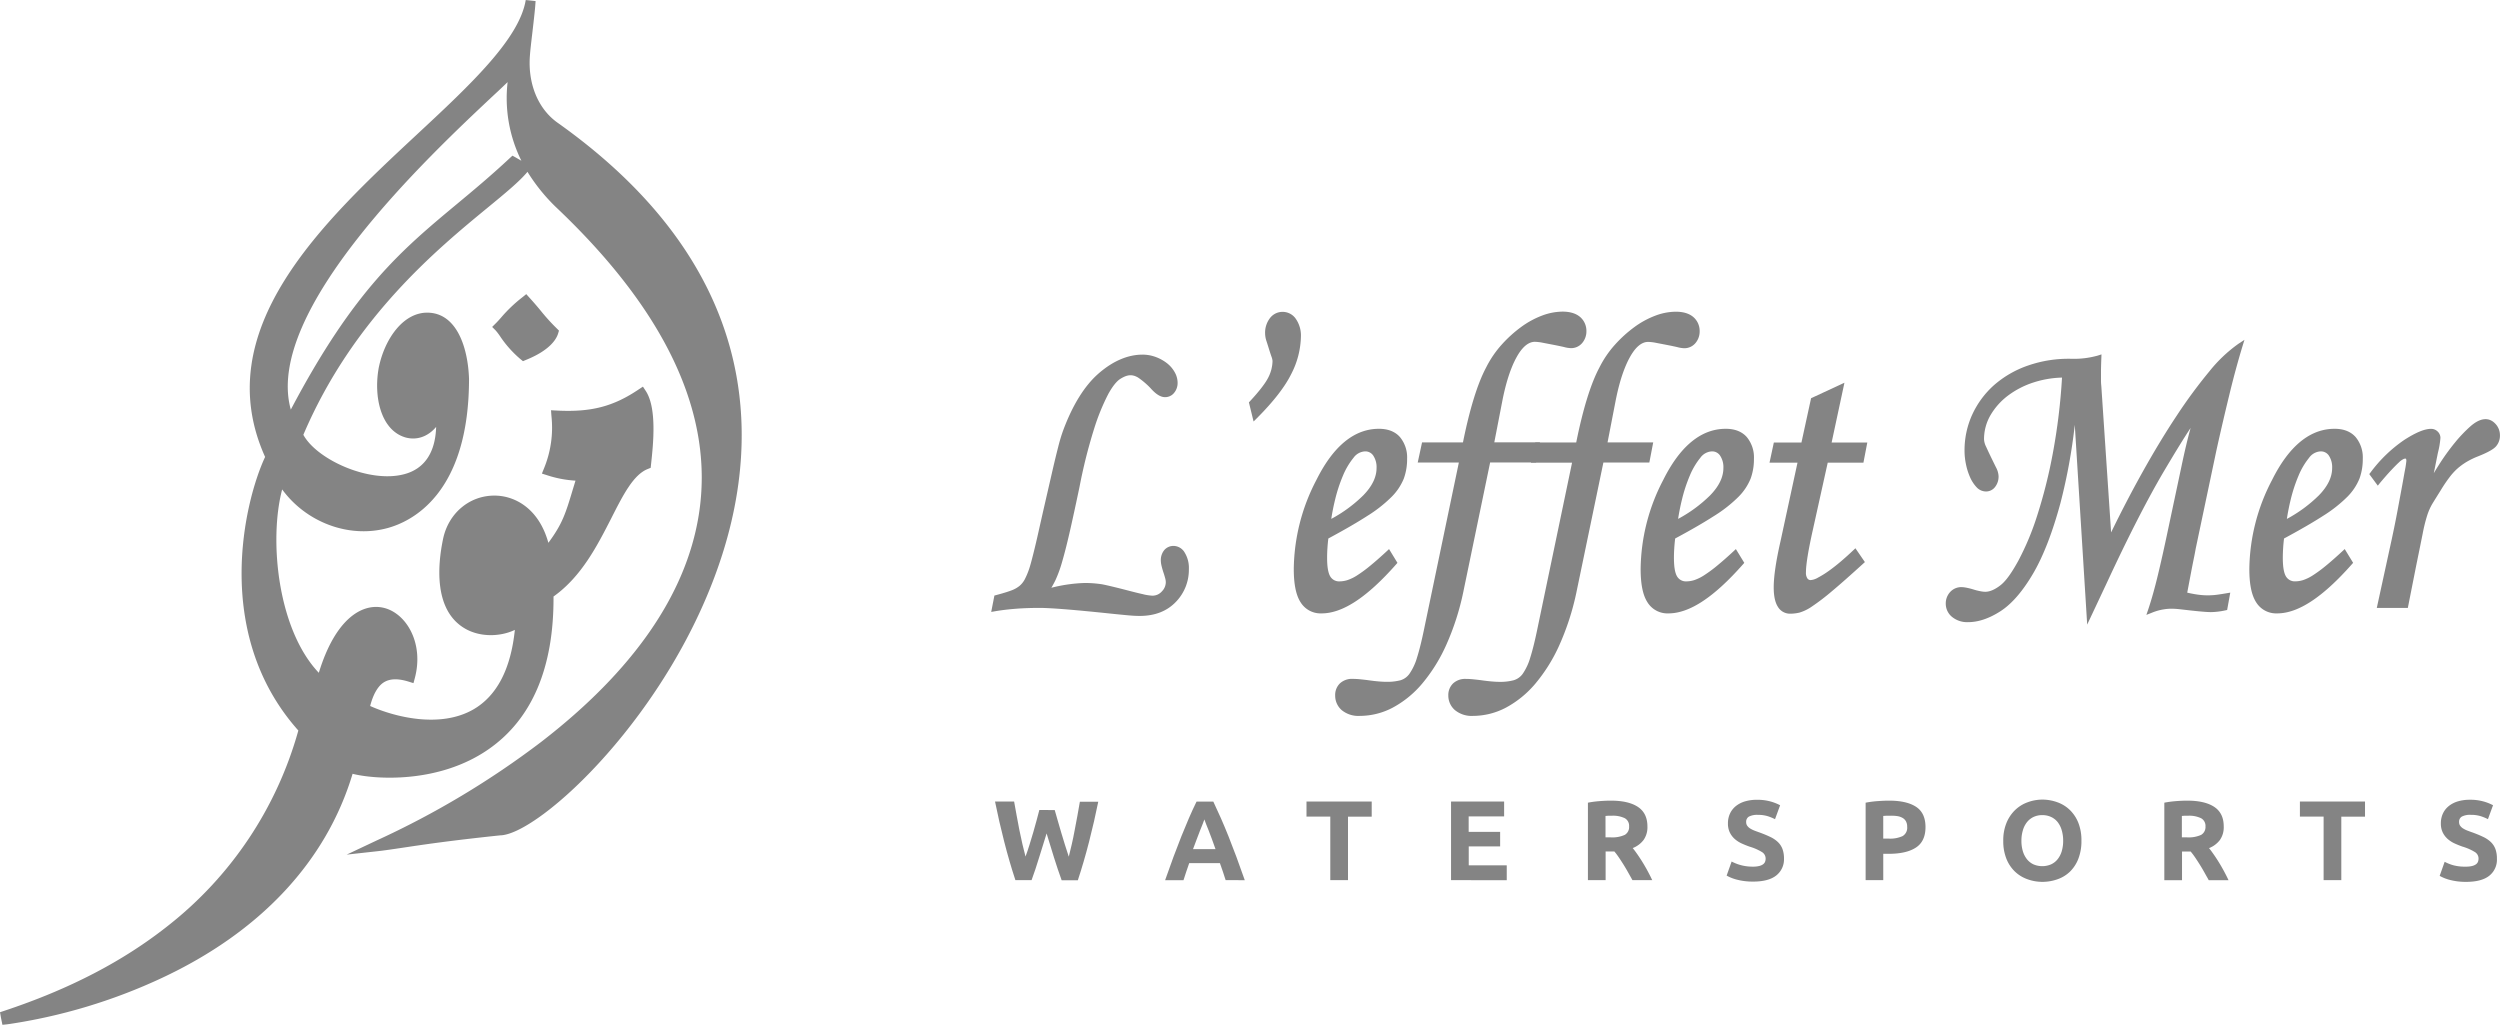 <svg xmlns="http://www.w3.org/2000/svg" viewBox="0 0 916.58 375.76"><defs><style>.cls-1{opacity:0.7;}.cls-2{fill:#505050;}</style></defs><title>img-activites-logo_footer</title><g id="Calque_1" data-name="Calque 1" class="cls-1"><path class="cls-2" d="M365.43,219.11q3.5-.93,5.58-1.7a11.48,11.48,0,0,0,3.37-1.85,9,9,0,0,0,2.14-2.63,28.28,28.28,0,0,0,1.75-4.18q.52-1.54,1.49-5.41t2.08-8.82q1.1-4.95,2.4-10.59l2.47-10.75q1.17-5.11,2.21-9.13a58.38,58.38,0,0,1,1.82-6q5.19-13.92,12.78-20.5t15.38-6.57a12.91,12.91,0,0,1,4.67.85,14.18,14.18,0,0,1,3.83,2.17,9.9,9.9,0,0,1,2.53,3,6.94,6.94,0,0,1,.91,3.25,4.65,4.65,0,0,1-1,3.09,3.25,3.25,0,0,1-2.6,1.24q-1.95,0-4.54-2.94a29.2,29.2,0,0,0-4.8-4.1,6.35,6.35,0,0,0-3.24-1,8.21,8.21,0,0,0-4.28,1.47q-2.34,1.47-4.8,6a79.41,79.41,0,0,0-5.19,12.68,192,192,0,0,0-5.45,21.66q-2.08,9.9-3.57,16.4t-2.72,10.75a44.83,44.83,0,0,1-2.47,6.81,31.72,31.72,0,0,1-2.79,4.72,61.85,61.85,0,0,1,14.4-2.32,40.71,40.71,0,0,1,6.23.46q.91.16,3.5.77t5.58,1.39q3,.78,5.64,1.39a19.4,19.4,0,0,0,3.83.62,5.5,5.5,0,0,0,4.15-1.78,5.79,5.79,0,0,0,1.69-4.1,6.88,6.88,0,0,0-.26-1.62q-.26-1-.65-2.17t-.65-2.24a7.67,7.67,0,0,1-.26-1.7,4.82,4.82,0,0,1,1-3.33,3.48,3.48,0,0,1,2.72-1.16,3.86,3.86,0,0,1,3.18,2,9.83,9.83,0,0,1,1.36,5.57A15.88,15.88,0,0,1,430.3,220q-4.54,4.79-12.46,4.8-1.82,0-4.35-.23t-5.51-.54q-10.25-1.08-16.93-1.63t-9.93-.54q-4.67,0-8.76.31t-7.72.93Z"/><path class="cls-2" d="M417.85,225.82c-1.24,0-2.69-.08-4.44-.24s-3.53-.34-5.52-.54c-6.75-.71-12.44-1.26-16.91-1.62s-7.71-.54-9.85-.54c-3.09,0-6,.1-8.68.31s-5.26.51-7.63.92l-1.41.24,1.17-6,.6-.16c2.31-.61,4.15-1.17,5.49-1.67a10.56,10.56,0,0,0,3.09-1.69,8.1,8.1,0,0,0,1.91-2.35,27.41,27.41,0,0,0,1.68-4c.34-1,.83-2.8,1.47-5.33s1.34-5.5,2.07-8.79,1.54-6.83,2.4-10.6l2.47-10.75c.78-3.42,1.53-6.5,2.21-9.15a59.59,59.59,0,0,1,1.85-6.14c3.5-9.38,7.89-16.41,13.06-20.88s10.61-6.82,16-6.82a13.93,13.93,0,0,1,5,.92,15.24,15.24,0,0,1,4.09,2.32,10.93,10.93,0,0,1,2.78,3.32,7.94,7.94,0,0,1,1,3.71,5.63,5.63,0,0,1-1.27,3.73,4.21,4.21,0,0,1-3.35,1.59c-1.61,0-3.34-1.07-5.28-3.27a28.34,28.34,0,0,0-4.57-3.9c-2.21-1.31-4-1.1-6.5.45-1.41.89-2.91,2.77-4.46,5.59a78.84,78.84,0,0,0-5.12,12.52,192,192,0,0,0-5.42,21.54c-1.38,6.57-2.58,12.09-3.57,16.42s-1.92,8-2.74,10.8a46,46,0,0,1-2.53,7q-.69,1.42-1.48,2.73a56.47,56.47,0,0,1,12.2-1.75,41.68,41.68,0,0,1,6.38.48c.63.11,1.82.37,3.58.79s3.6.88,5.6,1.4,3.85,1,5.62,1.39a17.8,17.8,0,0,0,3.6.59A4.52,4.52,0,0,0,426,216.8a4.8,4.8,0,0,0,1.42-3.42,5.82,5.82,0,0,0-.23-1.38c-.17-.65-.38-1.35-.63-2.1s-.49-1.58-.67-2.33a8.46,8.46,0,0,1-.29-1.93,5.79,5.79,0,0,1,1.29-4,4.45,4.45,0,0,1,3.46-1.49,4.8,4.8,0,0,1,4,2.45,10.81,10.81,0,0,1,1.53,6.12,16.9,16.9,0,0,1-4.81,12C427.81,224.1,423.38,225.82,417.85,225.82Zm-36.72-4.91c2.19,0,5.56.18,10,.54s10.2.91,17,1.63q3,.31,5.5.54c1.66.15,3.1.23,4.26.23,5,0,8.92-1.51,11.74-4.49a15,15,0,0,0,4.27-10.61,8.94,8.94,0,0,0-1.19-5,2.93,2.93,0,0,0-2.36-1.58,2.49,2.49,0,0,0-2,.83,3.92,3.92,0,0,0-.79,2.67,6.59,6.59,0,0,0,.23,1.47c.17.7.38,1.42.62,2.16s.49,1.54.67,2.23a7.71,7.71,0,0,1,.29,1.87,6.77,6.77,0,0,1-2,4.78,6.48,6.48,0,0,1-4.87,2.09,20.07,20.07,0,0,1-4.05-.64q-2.67-.62-5.67-1.4t-5.56-1.39c-1.7-.4-2.85-.66-3.44-.76a39.89,39.89,0,0,0-6.06-.45,61.2,61.2,0,0,0-14.16,2.29l-2.63.67,1.58-2.2a30.69,30.69,0,0,0,2.7-4.57,44.11,44.11,0,0,0,2.41-6.65c.81-2.8,1.72-6.4,2.71-10.69s2.19-9.83,3.56-16.38a193.74,193.74,0,0,1,5.48-21.76,80.75,80.75,0,0,1,5.26-12.85c1.74-3.17,3.42-5.23,5.14-6.32,3.12-2,5.73-2.16,8.56-.48a29.71,29.71,0,0,1,5,4.25c1.94,2.2,3.16,2.65,3.85,2.65a2.26,2.26,0,0,0,1.84-.88,3.67,3.67,0,0,0,.81-2.46,6,6,0,0,0-.79-2.78,9,9,0,0,0-2.28-2.71,13.22,13.22,0,0,0-3.56-2,12,12,0,0,0-4.32-.78c-4.92,0-9.88,2.13-14.73,6.33s-9.12,11-12.5,20.09a57.63,57.63,0,0,0-1.79,5.93c-.68,2.64-1.42,5.7-2.2,9.1l-2.47,10.75q-1.3,5.64-2.4,10.59c-.74,3.31-1.44,6.29-2.08,8.84s-1.16,4.42-1.51,5.49a29.44,29.44,0,0,1-1.82,4.34,10.06,10.06,0,0,1-2.37,2.91,12.51,12.51,0,0,1-3.66,2c-1.29.48-3,1-5.07,1.57l-.39,2c2-.3,4.17-.54,6.41-.71C375,221,378,220.9,381.13,220.9Z"/><path class="cls-2" d="M459,147.8q5.32-5.72,6.94-9a14.62,14.62,0,0,0,1.62-6.42,6.78,6.78,0,0,0-.45-1.93q-.46-1.31-.91-2.78t-.91-2.86a8,8,0,0,1-.45-2.47,7.77,7.77,0,0,1,1.56-5,4.81,4.81,0,0,1,3.89-1.93,4.88,4.88,0,0,1,4.09,2.24,9.67,9.67,0,0,1,1.62,5.8,30.07,30.07,0,0,1-3.44,13.3q-3.44,7-12.39,15.93Z"/><path class="cls-2" d="M459.6,154.53l-1.71-7,.36-.39c3.46-3.73,5.74-6.69,6.78-8.81a13.72,13.72,0,0,0,1.52-6,5.77,5.77,0,0,0-.4-1.61q-.46-1.32-.92-2.81t-.9-2.85a9.05,9.05,0,0,1-.5-2.78,8.77,8.77,0,0,1,1.77-5.64,5.77,5.77,0,0,1,4.66-2.3,5.83,5.83,0,0,1,4.89,2.65,10.67,10.67,0,0,1,1.81,6.38,31.18,31.18,0,0,1-3.54,13.74c-2.33,4.72-6.56,10.17-12.58,16.19Zm.46-6.45.62,2.56c5.21-5.37,8.89-10.21,11-14.41A29.24,29.24,0,0,0,475,123.36a8.75,8.75,0,0,0-1.43-5.22,3.91,3.91,0,0,0-3.29-1.84,3.83,3.83,0,0,0-3.12,1.57,6.76,6.76,0,0,0-1.34,4.41,7.11,7.11,0,0,0,.4,2.17q.46,1.4.91,2.88t.9,2.75a7.45,7.45,0,0,1,.51,2.26,15.66,15.66,0,0,1-1.72,6.85C465.71,141.43,463.5,144.35,460.06,148.08Z"/><path class="cls-2" d="M511.14,206.27q-15.57,17.63-26.6,17.63a7.66,7.66,0,0,1-6.88-3.63q-2.34-3.63-2.34-11.68,0-16.09,8.17-32.17,9.08-18.25,22.06-18.25,4.54,0,6.94,2.71a10.68,10.68,0,0,1,2.4,7.35,19.57,19.57,0,0,1-1.17,7,19.24,19.24,0,0,1-4.28,6.34,48.94,48.94,0,0,1-8.76,6.88q-5.64,3.64-14.6,8.43-.26,2-.39,3.94t-.13,3.79q0,5.42,1.43,7.5a4.72,4.72,0,0,0,4.15,2.09,10.58,10.58,0,0,0,3.24-.54,16.88,16.88,0,0,0,3.76-1.86,50.39,50.39,0,0,0,4.74-3.48q2.66-2.16,6.16-5.41ZM486.88,192a53.85,53.85,0,0,0,13.69-9.74q5.12-5.26,5.13-10.67a8.54,8.54,0,0,0-1.43-5.18,4.46,4.46,0,0,0-3.76-1.93,6.51,6.51,0,0,0-5,2.71,27.13,27.13,0,0,0-4,6.8,57,57,0,0,0-2.92,8.89A77.54,77.54,0,0,0,486.88,192Z"/><path class="cls-2" d="M484.54,224.89a8.62,8.62,0,0,1-7.71-4.09c-1.68-2.61-2.49-6.6-2.49-12.21A71.78,71.78,0,0,1,482.62,176c6.2-12.47,13.92-18.79,22.94-18.79,3.3,0,5.89,1,7.68,3a11.68,11.68,0,0,1,2.65,8,20.65,20.65,0,0,1-1.23,7.31,20.3,20.3,0,0,1-4.49,6.68,50,50,0,0,1-8.94,7c-3.68,2.37-8.46,5.14-14.22,8.23-.14,1.15-.25,2.28-.32,3.38-.09,1.26-.13,2.51-.13,3.73,0,3.39.42,5.73,1.25,6.95a3.75,3.75,0,0,0,3.34,1.66,9.65,9.65,0,0,0,2.94-.49,16,16,0,0,0,3.54-1.75,49.78,49.78,0,0,0,4.64-3.41c1.74-1.42,3.8-3.22,6.12-5.37l.88-.82,3.08,5.05-.48.55C501.2,219,492.26,224.89,484.54,224.89Zm21-65.74c-8.2,0-15.33,6-21.18,17.71-5.36,10.54-8.07,21.22-8.07,31.73,0,5.15.73,8.9,2.18,11.14a6.68,6.68,0,0,0,6,3.18c6.91,0,15.45-5.64,25.38-16.76l-1.07-1.75c-2,1.82-3.78,3.38-5.32,4.64a51.61,51.61,0,0,1-4.83,3.55,18,18,0,0,1-4,2,11.62,11.62,0,0,1-3.55.59,5.67,5.67,0,0,1-5-2.52c-1.08-1.57-1.6-4.21-1.6-8.06,0-1.26,0-2.55.13-3.86s.22-2.65.39-4l.07-.5.45-.24c5.91-3.16,10.8-6,14.53-8.39a48.2,48.2,0,0,0,8.58-6.74,18.4,18.4,0,0,0,4.07-6,18.7,18.7,0,0,0,1.1-6.61,9.79,9.79,0,0,0-2.15-6.69C510.35,159.93,508.32,159.15,505.56,159.15Zm-19.89,34.63.22-1.86a78.85,78.85,0,0,1,1.71-9.24,58.11,58.11,0,0,1,3-9,28.2,28.2,0,0,1,4.17-7.05,7.47,7.47,0,0,1,5.75-3.06,5.42,5.42,0,0,1,4.56,2.33,9.53,9.53,0,0,1,1.62,5.77c0,3.86-1.82,7.68-5.41,11.36a55.14,55.14,0,0,1-13.94,9.93Zm14.83-28.29a5.54,5.54,0,0,0-4.24,2.35,26.29,26.29,0,0,0-3.87,6.56,56.14,56.14,0,0,0-2.87,8.74c-.6,2.45-1.07,4.84-1.41,7.1a50.86,50.86,0,0,0,11.75-8.65c3.22-3.3,4.85-6.66,4.85-10a7.63,7.63,0,0,0-1.24-4.6A3.49,3.49,0,0,0,500.5,165.49Z"/><path class="cls-2" d="M537.22,163.27q3.76-19,8.56-28a36.75,36.75,0,0,1,5.64-8.27,45.53,45.53,0,0,1,6.94-6.26,31,31,0,0,1,7.4-4,20.59,20.59,0,0,1,7.14-1.39q3.89,0,5.84,1.78a5.73,5.73,0,0,1,1.95,4.41,5.59,5.59,0,0,1-1.3,3.71,4.33,4.33,0,0,1-3.5,1.55,12.77,12.77,0,0,1-2.21-.39Q572,126,570,125.6l-4-.77a18.06,18.06,0,0,0-3.18-.39q-4.15,0-7.53,6t-5.45,16.71l-3.11,16.09h16.74l-1,5.41H545.53l-10,48.11A93.33,93.33,0,0,1,529.37,236a58.93,58.93,0,0,1-8.69,14,35.87,35.87,0,0,1-10.51,8.59,24.89,24.89,0,0,1-11.61,2.94,8.66,8.66,0,0,1-6-1.86,6,6,0,0,1-2.08-4.64,5,5,0,0,1,1.43-3.71,5.52,5.52,0,0,1,4-1.39q1.17,0,2.72.16t3.24.39q1.69.23,3.37.39c1.13.1,2.16.15,3.11.15a19.94,19.94,0,0,0,5.32-.62,7.22,7.22,0,0,0,3.83-2.78,21.41,21.41,0,0,0,2.92-6.26q1.3-4.1,2.72-11.06l12.85-61.56H521l1.17-5.41Z"/><path class="cls-2" d="M498.55,262.47a9.64,9.64,0,0,1-6.63-2.11,7,7,0,0,1-2.4-5.38,5.92,5.92,0,0,1,1.73-4.42A6.48,6.48,0,0,1,496,248.9c.81,0,1.76.05,2.82.16s2.14.23,3.28.39,2.22.28,3.33.38,2.12.15,3,.15a19.06,19.06,0,0,0,5.05-.58,6.2,6.2,0,0,0,3.31-2.43,20.59,20.59,0,0,0,2.77-6c.85-2.69,1.76-6.38,2.7-11l12.6-60.38H519.78l1.59-7.39h15c2.48-12.32,5.34-21.56,8.5-27.48a37.89,37.89,0,0,1,5.79-8.47,46.68,46.68,0,0,1,7.09-6.4,32.08,32.08,0,0,1,7.63-4.15,21.69,21.69,0,0,1,7.48-1.45c2.83,0,5,.69,6.5,2a6.71,6.71,0,0,1,2.27,5.14,6.57,6.57,0,0,1-1.53,4.35,5.29,5.29,0,0,1-4.26,1.9,11.76,11.76,0,0,1-2.43-.41q-1.67-.38-3.66-.77l-4-.77a17.2,17.2,0,0,0-3-.37c-2.37,0-4.61,1.86-6.66,5.53-2.19,3.91-4,9.43-5.34,16.41l-2.89,14.91h16.74l-1.42,7.39H546.33L536.5,217a94.74,94.74,0,0,1-6.23,19.39,60.23,60.23,0,0,1-8.84,14.23,37,37,0,0,1-10.8,8.82A26,26,0,0,1,498.55,262.47Zm-2.6-11.6a4.55,4.55,0,0,0-3.33,1.11,4,4,0,0,0-1.13,3,5,5,0,0,0,1.75,3.9,7.77,7.77,0,0,0,5.31,1.61,24,24,0,0,0,11.16-2.83,35,35,0,0,0,10.22-8.36,58.18,58.18,0,0,0,8.54-13.77,92.7,92.7,0,0,0,6.1-19l10.15-48.88h16.86l.66-3.44H545.5L548.84,147c1.4-7.18,3.27-12.9,5.56-17,2.43-4.34,5.25-6.54,8.39-6.54a18.82,18.82,0,0,1,3.36.4l4,.77q2,.39,3.73.78a11.53,11.53,0,0,0,2,.36,3.36,3.36,0,0,0,2.75-1.19,4.59,4.59,0,0,0,1.07-3.08,4.74,4.74,0,0,0-1.63-3.68c-1.1-1-2.84-1.52-5.17-1.52a19.71,19.71,0,0,0-6.8,1.33,30.13,30.13,0,0,0-7.16,3.9,44.77,44.77,0,0,0-6.79,6.13,35.92,35.92,0,0,0-5.49,8.05c-3.15,5.89-6,15.22-8.48,27.75l-.16.79H523l-.74,3.44h15l-13.09,62.75c-1,4.64-1.88,8.39-2.75,11.15a22.45,22.45,0,0,1-3.07,6.56A8.22,8.22,0,0,1,514,251.3a21,21,0,0,1-5.59.66c-1,0-2-.05-3.2-.16s-2.28-.24-3.42-.39-2.18-.28-3.21-.38S496.7,250.87,496,250.87Z"/><path class="cls-2" d="M578.74,163.27q3.76-19,8.56-28A36.75,36.75,0,0,1,593,127a45.53,45.53,0,0,1,6.94-6.26,31,31,0,0,1,7.4-4,20.59,20.59,0,0,1,7.14-1.39q3.89,0,5.84,1.78a5.73,5.73,0,0,1,1.95,4.41,5.59,5.59,0,0,1-1.3,3.71,4.33,4.33,0,0,1-3.5,1.55,12.77,12.77,0,0,1-2.21-.39q-1.69-.38-3.7-.77l-4-.77a18.06,18.06,0,0,0-3.18-.39q-4.15,0-7.53,6t-5.45,16.71l-3.11,16.09H605l-1,5.41H587l-10,48.11A93.33,93.33,0,0,1,570.89,236a58.93,58.93,0,0,1-8.69,14,35.87,35.87,0,0,1-10.51,8.59,24.89,24.89,0,0,1-11.61,2.94,8.66,8.66,0,0,1-6-1.86A6,6,0,0,1,532,255a5,5,0,0,1,1.43-3.71,5.52,5.52,0,0,1,4-1.39q1.17,0,2.72.16t3.24.39q1.69.23,3.37.39c1.13.1,2.16.15,3.11.15a19.94,19.94,0,0,0,5.32-.62,7.22,7.22,0,0,0,3.83-2.78A21.41,21.41,0,0,0,562,241.3q1.3-4.1,2.72-11.06l12.85-61.56H562.52l1.17-5.41Z"/><path class="cls-2" d="M540.07,262.47a9.64,9.64,0,0,1-6.63-2.11A7,7,0,0,1,531,255a5.92,5.92,0,0,1,1.73-4.42,6.48,6.48,0,0,1,4.71-1.67c.81,0,1.76.05,2.82.16s2.14.23,3.28.39,2.22.28,3.33.38,2.12.15,3,.15a19.06,19.06,0,0,0,5.05-.58A6.2,6.2,0,0,0,558.3,247a20.59,20.59,0,0,0,2.77-6c.85-2.69,1.76-6.38,2.7-11l12.6-60.38H561.3l1.59-7.39h15c2.48-12.32,5.34-21.56,8.5-27.48a37.89,37.89,0,0,1,5.79-8.47,46.68,46.68,0,0,1,7.09-6.4,32.08,32.08,0,0,1,7.63-4.15,21.69,21.69,0,0,1,7.48-1.45c2.83,0,5,.69,6.5,2a6.71,6.71,0,0,1,2.27,5.14,6.57,6.57,0,0,1-1.53,4.35,5.29,5.29,0,0,1-4.26,1.9,11.76,11.76,0,0,1-2.43-.41q-1.67-.38-3.66-.77l-4-.77a17.2,17.2,0,0,0-3-.37c-2.37,0-4.61,1.86-6.66,5.53-2.19,3.91-4,9.43-5.34,16.41l-2.89,14.91h16.74l-1.42,7.39H587.85L578,217a94.74,94.74,0,0,1-6.23,19.39,60.23,60.23,0,0,1-8.84,14.23,37,37,0,0,1-10.8,8.82A26,26,0,0,1,540.07,262.47Zm-2.6-11.6a4.55,4.55,0,0,0-3.33,1.11,4,4,0,0,0-1.13,3,5,5,0,0,0,1.75,3.9,7.77,7.77,0,0,0,5.31,1.61,24,24,0,0,0,11.16-2.83,35,35,0,0,0,10.22-8.36A58.18,58.18,0,0,0,570,235.55a92.7,92.7,0,0,0,6.1-19l10.15-48.88H603.1l.66-3.44H587L590.36,147c1.4-7.18,3.27-12.9,5.56-17,2.43-4.34,5.25-6.54,8.39-6.54a18.82,18.82,0,0,1,3.36.4l4,.77q2,.39,3.73.78a11.53,11.53,0,0,0,2,.36,3.36,3.36,0,0,0,2.75-1.19,4.59,4.59,0,0,0,1.07-3.08,4.74,4.74,0,0,0-1.63-3.68c-1.1-1-2.84-1.52-5.17-1.52a19.71,19.71,0,0,0-6.8,1.33,30.13,30.13,0,0,0-7.16,3.9,44.77,44.77,0,0,0-6.79,6.13,35.92,35.92,0,0,0-5.49,8.05c-3.15,5.89-6,15.22-8.48,27.75l-.16.79H564.49l-.74,3.44h15l-13.09,62.75c-1,4.64-1.88,8.39-2.75,11.15a22.45,22.45,0,0,1-3.07,6.56,8.22,8.22,0,0,1-4.35,3.14,21,21,0,0,1-5.59.66c-1,0-2-.05-3.2-.16s-2.28-.24-3.42-.39-2.18-.28-3.21-.38S538.22,250.87,537.48,250.87Z"/><path class="cls-2" d="M638.3,206.27q-15.57,17.63-26.6,17.63a7.66,7.66,0,0,1-6.88-3.63q-2.34-3.63-2.34-11.68,0-16.09,8.17-32.17,9.08-18.25,22.06-18.25,4.54,0,6.94,2.71a10.68,10.68,0,0,1,2.4,7.35,19.57,19.57,0,0,1-1.17,7,19.24,19.24,0,0,1-4.28,6.34,48.94,48.94,0,0,1-8.76,6.88q-5.64,3.64-14.6,8.43-.26,2-.39,3.94t-.13,3.79q0,5.42,1.43,7.5a4.72,4.72,0,0,0,4.15,2.09,10.58,10.58,0,0,0,3.24-.54,16.88,16.88,0,0,0,3.76-1.86,50.39,50.39,0,0,0,4.74-3.48q2.66-2.16,6.16-5.41ZM614,192a53.85,53.85,0,0,0,13.69-9.74q5.12-5.26,5.13-10.67a8.54,8.54,0,0,0-1.43-5.18,4.46,4.46,0,0,0-3.76-1.93,6.51,6.51,0,0,0-5,2.71,27.13,27.13,0,0,0-4,6.8,57,57,0,0,0-2.92,8.89A77.54,77.54,0,0,0,614,192Z"/><path class="cls-2" d="M611.7,224.89A8.62,8.62,0,0,1,604,220.8c-1.68-2.61-2.49-6.6-2.49-12.21A71.78,71.78,0,0,1,609.78,176c6.2-12.47,13.92-18.79,22.94-18.79,3.3,0,5.89,1,7.68,3a11.68,11.68,0,0,1,2.65,8,20.65,20.65,0,0,1-1.23,7.31,20.3,20.3,0,0,1-4.49,6.68,50,50,0,0,1-8.94,7c-3.68,2.37-8.46,5.14-14.22,8.23-.14,1.15-.25,2.28-.32,3.38-.09,1.26-.13,2.51-.13,3.73,0,3.39.42,5.73,1.25,6.95a3.75,3.75,0,0,0,3.34,1.66,9.65,9.65,0,0,0,2.94-.49,16,16,0,0,0,3.54-1.75,49.78,49.78,0,0,0,4.64-3.41c1.74-1.42,3.8-3.22,6.12-5.37l.88-.82,3.08,5.05-.48.55C628.36,219,619.42,224.89,611.7,224.89Zm21-65.74c-8.2,0-15.33,6-21.18,17.71-5.36,10.54-8.07,21.22-8.07,31.73,0,5.15.73,8.9,2.18,11.14a6.68,6.68,0,0,0,6,3.18c6.91,0,15.45-5.64,25.38-16.76L636,204.41c-2,1.82-3.78,3.38-5.32,4.64a51.61,51.61,0,0,1-4.83,3.55,18,18,0,0,1-4,2,11.62,11.62,0,0,1-3.55.59,5.67,5.67,0,0,1-5-2.52c-1.08-1.57-1.6-4.21-1.6-8.06,0-1.26,0-2.55.13-3.86s.22-2.65.39-4l.07-.5.45-.24c5.91-3.16,10.8-6,14.53-8.39a48.2,48.2,0,0,0,8.58-6.74,18.4,18.4,0,0,0,4.07-6,18.7,18.7,0,0,0,1.1-6.61,9.79,9.79,0,0,0-2.15-6.69C637.51,159.93,635.48,159.15,632.72,159.15Zm-19.89,34.63.22-1.86a78.85,78.85,0,0,1,1.71-9.24,58.11,58.11,0,0,1,3-9,28.2,28.2,0,0,1,4.17-7.05,7.47,7.47,0,0,1,5.75-3.06,5.42,5.42,0,0,1,4.56,2.33,9.53,9.53,0,0,1,1.62,5.77c0,3.86-1.82,7.68-5.41,11.36a55.14,55.14,0,0,1-13.94,9.93Zm14.83-28.29a5.54,5.54,0,0,0-4.24,2.35,26.29,26.29,0,0,0-3.87,6.56,56.14,56.14,0,0,0-2.87,8.74c-.6,2.45-1.07,4.84-1.41,7.1A50.86,50.86,0,0,0,627,181.6c3.22-3.3,4.85-6.66,4.85-10a7.63,7.63,0,0,0-1.24-4.6A3.49,3.49,0,0,0,627.66,165.49Z"/><path class="cls-2" d="M674.89,142.08l-4.54,21.19h13.1l-1,5.41H669.31l-5.58,25.21q-2.6,11.6-2.6,15.93a4.53,4.53,0,0,0,.78,2.94,2.44,2.44,0,0,0,1.95.93,7.33,7.33,0,0,0,3.11-1,34.83,34.83,0,0,0,4.22-2.63q2.27-1.62,4.61-3.63t4.28-3.87l2.34,3.4q-7.14,6.5-11.48,10.13a79.49,79.49,0,0,1-7.07,5.41,15.45,15.45,0,0,1-4.35,2.17,13.79,13.79,0,0,1-3.18.39,4.21,4.21,0,0,1-3.7-2.09q-1.36-2.09-1.36-6.57,0-5.88,2.47-16.71l6.49-30H650l1.17-5.41h10.12l3.63-16.55Z"/><path class="cls-2" d="M656.34,225a5.16,5.16,0,0,1-4.52-2.54c-1-1.57-1.52-3.9-1.52-7.11,0-4,.84-9.67,2.49-16.92l6.23-28.8H648.76l1.59-7.39h10.12L664,146l12.23-5.68-4.7,21.93h13.08l-1.42,7.39H670.1l-5.41,24.44c-1.71,7.62-2.57,12.91-2.57,15.72a3.71,3.71,0,0,0,.55,2.3,1.44,1.44,0,0,0,1.19.58,6.28,6.28,0,0,0,2.66-.9,34.24,34.24,0,0,0,4.1-2.56c1.48-1.06,3-2.26,4.54-3.58s2.95-2.6,4.25-3.83l.84-.8,3.48,5.07-.64.58c-4.77,4.34-8.64,7.76-11.52,10.16a80.1,80.1,0,0,1-7.17,5.48,16.19,16.19,0,0,1-4.66,2.3A14.92,14.92,0,0,1,656.34,225ZM651.2,167.7h10.25l-6.75,31.2c-1.62,7.12-2.44,12.67-2.44,16.5,0,2.78.4,4.81,1.2,6a3.22,3.22,0,0,0,2.87,1.64,12.94,12.94,0,0,0,3-.36,14.66,14.66,0,0,0,4-2,79,79,0,0,0,7-5.34c2.73-2.28,6.36-5.48,10.82-9.52l-1.2-1.75c-1.09,1-2.25,2.06-3.48,3.11-1.57,1.35-3.15,2.6-4.68,3.69a36.15,36.15,0,0,1-4.34,2.71c-3.07,1.59-4.94,1.42-6.27-.17a5.39,5.39,0,0,1-1-3.57c0-3,.86-8.27,2.62-16.15l5.75-26H681.6l.66-3.44H669.13l4.38-20.45-7.75,3.6-3.7,16.85H651.94Z"/><path class="cls-2" d="M760.92,143.78q-2.08,24.29-6.42,40.37t-9.86,25.6q-5.52,9.51-11.55,13.46t-11.48,3.95a7.76,7.76,0,0,1-5.39-1.7,5.25,5.25,0,0,1-1.88-4,5.16,5.16,0,0,1,1.36-3.64,4.5,4.5,0,0,1,3.44-1.47,10.05,10.05,0,0,1,1.82.23,23.86,23.86,0,0,1,2.4.62,21.26,21.26,0,0,0,2.47.62,11.25,11.25,0,0,0,2,.23q2.85,0,6.23-2.63,3.11-2.63,6.75-9.2a99.26,99.26,0,0,0,6.94-16.55,184.51,184.51,0,0,0,5.84-23.2,223.2,223.2,0,0,0,3.44-29,37.61,37.61,0,0,0-11.61,1.78,32.77,32.77,0,0,0-9.73,4.95,25.35,25.35,0,0,0-6.75,7.5,18.38,18.38,0,0,0-2.53,9.43,7.82,7.82,0,0,0,.84,3.09q.84,1.86,1.82,3.87t1.82,3.71a6.69,6.69,0,0,1,.84,2.78,5.2,5.2,0,0,1-1,3.32,3.18,3.18,0,0,1-2.6,1.32,3.74,3.74,0,0,1-2.79-1.32,12,12,0,0,1-2.14-3.32,21.55,21.55,0,0,1-1.43-4.49,23.29,23.29,0,0,1-.52-4.79,30.48,30.48,0,0,1,2.72-12.68A31.76,31.76,0,0,1,731.72,142a36.16,36.16,0,0,1,12.2-7.12,44,44,0,0,1,15.7-2.4,33.05,33.05,0,0,0,9.86-1.24q-.13,3.41-.13,5.26v3.09a20,20,0,0,0,.13,2L773.25,199q6.36-13.3,12.91-25.06t12.78-21.11a182.45,182.45,0,0,1,11.87-16.09,51.42,51.42,0,0,1,10.32-9.82q-2.21,7.27-4.54,16.71t-4.93,21.19L804,201q-.26,1.55-.71,3.71t-1,5.1l-1.56,8.2a45.12,45.12,0,0,0,4.61.93,29,29,0,0,0,4.22.31A24.87,24.87,0,0,0,813,219q1.68-.23,3.5-.54l-.78,4.33a25.7,25.7,0,0,1-5.06.62c-.69,0-1.67-.05-2.92-.15s-2.58-.23-4-.39l-4.15-.47a32.57,32.57,0,0,0-3.5-.23,20.29,20.29,0,0,0-7.53,1.55q1.82-5.41,3.57-12.68t3.7-16.55l4.93-23.2q3.11-14.85,5.45-20.42-4.67,6-13.88,21.73t-20.89,40.91L766,225.14Z"/><path class="cls-2" d="M765.23,229l-4.55-73.22a205.39,205.39,0,0,1-5.23,28.58c-2.91,10.75-6.26,19.45-10,25.84s-7.73,11.09-11.86,13.79-8.21,4.11-12,4.11a8.73,8.73,0,0,1-6-2,6.23,6.23,0,0,1-2.21-4.75,6.14,6.14,0,0,1,1.62-4.31,5.47,5.47,0,0,1,4.16-1.78,11,11,0,0,1,2,.25,24.79,24.79,0,0,1,2.5.65,20.46,20.46,0,0,0,2.35.59,10.24,10.24,0,0,0,1.83.22c1.67,0,3.56-.81,5.62-2.42s4.14-4.65,6.49-8.9a98.75,98.75,0,0,0,6.87-16.38,184.42,184.42,0,0,0,5.81-23.08A221.6,221.6,0,0,0,756,138.44a36.55,36.55,0,0,0-10.26,1.72,32,32,0,0,0-9.44,4.8,24.52,24.52,0,0,0-6.49,7.21,17.48,17.48,0,0,0-2.4,8.94,6.94,6.94,0,0,0,.76,2.68q.84,1.85,1.81,3.85t1.81,3.7a7.54,7.54,0,0,1,.95,3.22,6.17,6.17,0,0,1-1.25,3.94,4.14,4.14,0,0,1-3.37,1.69,4.71,4.71,0,0,1-3.51-1.63,13,13,0,0,1-2.32-3.59,22.62,22.62,0,0,1-1.49-4.69,24.39,24.39,0,0,1-.54-5A31.59,31.59,0,0,1,723,152.19a32.88,32.88,0,0,1,8-10.92A37.31,37.31,0,0,1,743.59,134a45.22,45.22,0,0,1,16-2.45,32.22,32.22,0,0,0,9.54-1.19l1.34-.43-.05,1.4q-.13,3.38-.13,5.22v3.09a19,19,0,0,0,.12,1.91L774,195.2c3.71-7.62,7.51-14.92,11.31-21.74,4.36-7.82,8.67-14.95,12.82-21.18a184.07,184.07,0,0,1,11.94-16.18,52.58,52.58,0,0,1,10.53-10l2.29-1.52-.8,2.62c-1.45,4.79-3,10.39-4.53,16.66s-3.22,13.44-4.93,21.17L805,201.21c-.17,1-.41,2.25-.71,3.71s-.63,3.13-1,5.07l-1.38,7.29c1.27.3,2.48.53,3.6.69a26,26,0,0,0,7.32.08c1.11-.15,2.27-.33,3.47-.54l1.39-.24-1.15,6.37-.65.14a26.8,26.8,0,0,1-5.26.64q-1.07,0-3-.16t-4-.39l-4.15-.47a31.46,31.46,0,0,0-3.39-.23,19.42,19.42,0,0,0-7.16,1.48l-2,.79.68-2c1.2-3.58,2.39-7.82,3.54-12.6s2.4-10.36,3.69-16.52l4.93-23.21c1.21-5.76,2.34-10.51,3.38-14.22-2.7,4.07-6,9.5-10,16.24-6.09,10.38-13.1,24.11-20.85,40.83Zm-46.1-11.74a3.52,3.52,0,0,0-2.72,1.15,4.17,4.17,0,0,0-1.1,3,4.27,4.27,0,0,0,1.56,3.29,6.86,6.86,0,0,0,4.72,1.45c3.42,0,7.1-1.27,10.94-3.78s7.65-6.94,11.23-13.12,6.9-14.77,9.76-25.36,5-24.14,6.39-40.2l2,0,4.82,77.52,3.81-8.11c7.77-16.77,14.81-30.56,20.93-41s10.83-17.8,14-21.84l4.59-5.92-2.9,6.91c-1.53,3.64-3.34,10.45-5.39,20.24l-4.93,23.21c-1.3,6.18-2.54,11.76-3.71,16.58-1,4-2,7.66-3,10.86a20.34,20.34,0,0,1,6-.94,34.07,34.07,0,0,1,3.61.24l4.15.47q2.06.23,3.93.38c1.21.1,2.16.15,2.84.15a23.24,23.24,0,0,0,4.21-.47l.41-2.29-2.15.32a28,28,0,0,1-7.87-.08,45.68,45.68,0,0,1-4.7-.95l-.9-.23,1.73-9.11c.34-2,.67-3.67,1-5.12s.53-2.65.71-3.67l7.66-36.23c1.71-7.75,3.37-14.89,4.94-21.22,1.26-5.1,2.51-9.77,3.71-13.92a60.26,60.26,0,0,0-7.77,7.9,182.51,182.51,0,0,0-11.81,16c-4.12,6.19-8.41,13.27-12.74,21s-8.67,16.2-12.88,25l-1.63,3.41-4-61.15a20.54,20.54,0,0,1-.13-2.07v-3.09c0-1,0-2.3.08-3.95a37.3,37.3,0,0,1-8.83.91,43.15,43.15,0,0,0-15.37,2.34,35.36,35.36,0,0,0-11.87,6.92A30.92,30.92,0,0,0,724.84,153a29.62,29.62,0,0,0-2.64,12.28,22.42,22.42,0,0,0,.5,4.59,20.68,20.68,0,0,0,1.36,4.28,11.05,11.05,0,0,0,2,3.05c1.25,1.34,2.86,1.37,3.89.06a4.21,4.21,0,0,0,.83-2.71,5.66,5.66,0,0,0-.74-2.35q-.85-1.71-1.82-3.72t-1.83-3.89a8.68,8.68,0,0,1-.93-3.5,19.44,19.44,0,0,1,2.66-9.93,26.46,26.46,0,0,1,7-7.79,33.88,33.88,0,0,1,10-5.1A38.72,38.72,0,0,1,757,136.45h1l-.06,1a225.26,225.26,0,0,1-3.45,29.13A186.24,186.24,0,0,1,748.68,190a100.7,100.7,0,0,1-7,16.72c-2.5,4.53-4.79,7.63-7,9.48-2.45,1.91-4.75,2.86-6.86,2.86a12.18,12.18,0,0,1-2.19-.25,22.31,22.31,0,0,1-2.58-.64,22.81,22.81,0,0,0-2.3-.59A9,9,0,0,0,719.14,217.31Z"/><path class="cls-2" d="M861.48,206.27q-15.57,17.63-26.6,17.63a7.66,7.66,0,0,1-6.88-3.63q-2.33-3.63-2.33-11.68,0-16.09,8.17-32.17,9.08-18.25,22.06-18.25,4.54,0,6.94,2.71a10.69,10.69,0,0,1,2.4,7.35,19.57,19.57,0,0,1-1.17,7,19.23,19.23,0,0,1-4.28,6.34A49,49,0,0,1,851,188.4q-5.64,3.64-14.6,8.43-.26,2-.39,3.94t-.13,3.79q0,5.42,1.43,7.5a4.71,4.71,0,0,0,4.15,2.09,10.58,10.58,0,0,0,3.24-.54,16.84,16.84,0,0,0,3.76-1.86,50.5,50.5,0,0,0,4.74-3.48q2.66-2.16,6.16-5.41ZM837.22,192a53.84,53.84,0,0,0,13.69-9.74Q856,177,856,171.62a8.54,8.54,0,0,0-1.43-5.18,4.46,4.46,0,0,0-3.76-1.93,6.51,6.51,0,0,0-5,2.71,27.16,27.16,0,0,0-4,6.8,56.85,56.85,0,0,0-2.92,8.89A77.74,77.74,0,0,0,837.22,192Z"/><path class="cls-2" d="M834.88,224.89a8.63,8.63,0,0,1-7.71-4.09c-1.68-2.61-2.49-6.6-2.49-12.21A71.78,71.78,0,0,1,833,176c6.2-12.47,13.92-18.79,22.94-18.79,3.3,0,5.89,1,7.68,3a11.69,11.69,0,0,1,2.65,8,20.64,20.64,0,0,1-1.23,7.31,20.31,20.31,0,0,1-4.49,6.68,50.17,50.17,0,0,1-8.94,7c-3.69,2.38-8.47,5.14-14.21,8.23-.14,1.13-.25,2.27-.32,3.38s-.13,2.49-.13,3.72c0,3.39.42,5.73,1.25,6.95a3.75,3.75,0,0,0,3.34,1.66,9.64,9.64,0,0,0,2.94-.49,15.89,15.89,0,0,0,3.54-1.75,50,50,0,0,0,4.64-3.41c1.75-1.43,3.81-3.24,6.11-5.37l.88-.82,3.08,5.05-.48.55C851.54,219,842.6,224.89,834.88,224.89Zm21-65.74c-8.2,0-15.33,6-21.17,17.71-5.36,10.54-8.07,21.22-8.07,31.73,0,5.15.73,8.89,2.18,11.14a6.68,6.68,0,0,0,6,3.18c6.91,0,15.45-5.64,25.38-16.76l-1.07-1.75c-2,1.81-3.77,3.37-5.32,4.64a51.76,51.76,0,0,1-4.83,3.55,18,18,0,0,1-4,2,11.66,11.66,0,0,1-3.55.59,5.67,5.67,0,0,1-5-2.52c-1.08-1.57-1.6-4.21-1.6-8.06,0-1.28,0-2.58.13-3.86s.22-2.67.4-4l.07-.5L836,196c5.9-3.16,10.79-6,14.53-8.39a48.32,48.32,0,0,0,8.58-6.74,18.4,18.4,0,0,0,4.07-6,18.68,18.68,0,0,0,1.11-6.61,9.79,9.79,0,0,0-2.15-6.69C860.69,159.93,858.66,159.15,855.9,159.15ZM836,193.78l.22-1.86a79.05,79.05,0,0,1,1.71-9.24,58.07,58.07,0,0,1,3-9,28.22,28.22,0,0,1,4.17-7.05,7.47,7.47,0,0,1,5.75-3.06,5.42,5.42,0,0,1,4.56,2.33,9.54,9.54,0,0,1,1.62,5.77c0,3.86-1.82,7.68-5.41,11.36a55.07,55.07,0,0,1-13.94,9.93Zm14.83-28.29a5.54,5.54,0,0,0-4.24,2.35,26.31,26.31,0,0,0-3.87,6.56,56.08,56.08,0,0,0-2.87,8.74c-.6,2.46-1.07,4.84-1.41,7.11a50.87,50.87,0,0,0,11.75-8.65c3.22-3.3,4.85-6.66,4.85-10a7.64,7.64,0,0,0-1.23-4.6A3.5,3.5,0,0,0,850.84,165.49Z"/><path class="cls-2" d="M872.64,221.89l4.41-20.26q1.68-7.58,3-14.62t2.53-13.84a41.52,41.52,0,0,0,.65-4.18q0-1.86-1.43-1.85a3.08,3.08,0,0,0-1.1.31,7.39,7.39,0,0,0-1.82,1.32q-1.11,1-2.86,2.86t-4.22,4.8l-1.95-2.63A50.1,50.1,0,0,1,882,162.11q6.1-3.94,9.34-3.95a2.42,2.42,0,0,1,1.75.7,2.2,2.2,0,0,1,.71,1.62,35.46,35.46,0,0,1-.91,5.26l-2.72,13.46q2.07-3.86,4.87-8.28a80.06,80.06,0,0,1,5.71-8,51.24,51.24,0,0,1,5.64-6q2.72-2.4,4.67-2.4a4.15,4.15,0,0,1,3.24,1.47,5.1,5.1,0,0,1,1.3,3.48,5,5,0,0,1-1.23,3.4q-1.24,1.39-6.29,3.4a29.15,29.15,0,0,0-4.15,2,24.52,24.52,0,0,0-3.44,2.47,23.15,23.15,0,0,0-3.18,3.4A51.38,51.38,0,0,0,894,179q-1.94,3.1-3.11,5a22.08,22.08,0,0,0-2,4.49,59.27,59.27,0,0,0-1.69,6.81q-.85,4.25-2.4,11.83L882,221.89Z"/><path class="cls-2" d="M882.79,222.88H871.41l4.67-21.46c1.12-5.05,2.15-10,3-14.6s1.75-9.31,2.53-13.82a38.92,38.92,0,0,0,.64-4c0-.87-.23-.87-.44-.87a2.27,2.27,0,0,0-.71.23,6.33,6.33,0,0,0-1.54,1.14c-.72.65-1.66,1.6-2.8,2.81s-2.55,2.81-4.18,4.75l-.8,1-3.13-4.24.46-.59a51.34,51.34,0,0,1,12.31-11.9c4.27-2.76,7.5-4.1,9.88-4.1a3.38,3.38,0,0,1,2.44,1,3.2,3.2,0,0,1,1,2.33,30.84,30.84,0,0,1-.93,5.47l-1.5,7.44q.88-1.47,1.85-3a81.33,81.33,0,0,1,5.78-8.06,52.29,52.29,0,0,1,5.76-6.07c4.07-3.59,7.2-3.22,9.31-.84a6.08,6.08,0,0,1,1.55,4.13,5.94,5.94,0,0,1-1.48,4.06c-.94,1.06-3.12,2.26-6.67,3.67a28.27,28.27,0,0,0-4,1.94,23.51,23.51,0,0,0-3.3,2.37,22.25,22.25,0,0,0-3,3.26,50.55,50.55,0,0,0-3.18,4.7c-1.3,2.07-2.34,3.74-3.11,5a21.25,21.25,0,0,0-1.92,4.29,58.82,58.82,0,0,0-1.66,6.69q-.85,4.26-2.4,11.84Zm-8.93-2h7.31l2.7-13.9q1.56-7.59,2.4-11.84a60.47,60.47,0,0,1,1.72-6.92,23.26,23.26,0,0,1,2.1-4.69q1.17-1.94,3.12-5a52.61,52.61,0,0,1,3.3-4.87,24.23,24.23,0,0,1,3.32-3.55,25.73,25.73,0,0,1,3.58-2.57,30.33,30.33,0,0,1,4.29-2.08c4-1.59,5.42-2.58,5.92-3.14a4,4,0,0,0,1-2.75,4.1,4.1,0,0,0-1.05-2.83,3.18,3.18,0,0,0-2.5-1.14c-1,0-2.42.74-4,2.15a50.37,50.37,0,0,0-5.53,5.84,79.3,79.3,0,0,0-5.64,7.87c-1.84,2.89-3.46,5.66-4.83,8.21l-3.17,5.9,4.05-20a33.27,33.27,0,0,0,.89-5.06,1.23,1.23,0,0,0-.42-.92,1.43,1.43,0,0,0-1.06-.42c-2,0-4.92,1.27-8.81,3.79a48.49,48.49,0,0,0-11.36,10.87l.76,1c1.31-1.55,2.47-2.85,3.45-3.88,1.18-1.25,2.16-2.23,2.91-2.91a8.19,8.19,0,0,1,2.08-1.49,3.89,3.89,0,0,1,1.5-.39c.57,0,2.42.2,2.42,2.84a33.52,33.52,0,0,1-.67,4.35c-.78,4.52-1.63,9.18-2.53,13.86s-1.93,9.58-3.05,14.64Z"/><path class="cls-2" d="M137.69,310.33c8.8-1,16.46-2.77,45.56-5.88,24,0,170.07-151.69,20.08-258-8-5.7-11.67-15.64-10.87-26.19.33-4.6,1.86-15.36,2.08-20-6.67,40.8-129,94.87-95.34,167.25-6.08,12.28-21.45,63,12.18,99.81-18.8,67.43-74.33,93.32-109.33,105,.08.46.19.94.28,1.42,4.2-.46,103.49-13.35,125.7-92.26,9,3.48,74,9.88,73.07-63.75,19.64-13.27,23.11-42.69,35.77-47.61.72-6.75,2.24-20.08-1.67-25.95-10.43,7-19.31,8.7-31.23,8.07.54,7.25,0,12.87-2.88,20.16a39.21,39.21,0,0,0,12.33,2c-4.53,14.47-4.71,17.84-13.35,28.71-4.53-26.62-31.94-24.09-35.9-5.24-7.75,37,19.18,36.28,26.64,29.42-2.94,49.88-43.72,39.14-57.25,32.49,2.26-11.07,7.75-14.48,16.71-11.7,6-22.41-21-40.79-32.52,1.9-18.41-16.25-22.07-55.32-14.94-74.86,16.07,27.86,67.31,27.86,67.31-36.29-1.07-31.14-24.75-27.58-29.51-3.73-4.22,23.21,14.25,31.66,20.79,15.15,4.62,41.27-45,25-52.21,9.12,24.54-58.43,72-84.36,82.95-97.85l-4-2.34c-29.87,28-50.63,34.83-81.82,95.4C86.77,110.54,183.79,31.75,188.4,25.07,188,32,183,52.81,204.9,74.42,353.33,214.67,151.33,303.89,137.69,310.33Zm55.06-200c-6.73,5.5-6.83,6.65-9.73,9.53,1.49,1.49,4,6.4,9,10.48,8-3.22,10.29-6.73,10.84-8.61C197.45,116.24,198,116,192.75,110.29Z"/><path class="cls-2" d="M.89,375.76l-.43-2.12c-.07-.33-.14-.65-.19-1L0,371.12l1.49-.5c24.11-8,43.79-18.27,60.19-31.28a137.91,137.91,0,0,0,47.7-71.51C77.5,232.06,89.84,183.18,97.2,167.53c-21.09-46.75,21.42-86.34,55.61-118.18,19.34-18,37.6-35,39.94-49.34l3.61.38c-.13,2.6-.65,7-1.15,11.3-.4,3.44-.79,6.68-.93,8.7-.79,10.34,3,19.52,10.11,24.58,74.74,53,74.12,115.33,60.43,158.3-18.56,58.28-67.18,102.78-81.46,103-19,2-28.67,3.48-35.76,4.54-3.71.55-6.63,1-9.71,1.33l-10.79,1.19,11-5.19A318.51,318.51,0,0,0,198.43,272c33.57-25.91,53-53.85,57.73-83,5.94-36.6-11.72-74.69-52.51-113.23A67,67,0,0,1,193.39,63c-2.94,3.55-8.12,7.81-14.63,13.16-18.51,15.22-49.41,40.64-67.54,83.25,4.91,9.1,24.35,17.94,37.13,14.4,7.35-2,11.28-8,11.55-17.29-3,3.56-7.07,5-11.2,3.87-9-2.58-11.79-14.79-9.85-25.51,2.12-10.65,9.24-21,18.82-20.21,10,.81,13.91,13,14.29,24.2,0,42.18-21,52.36-30,54.77-14.1,3.78-29.7-2.14-38.51-14.2-4.91,18.55-1.65,51.37,13.44,67.23,6.27-20.52,16.45-25.79,24.12-23.74,8.09,2.17,14.47,13,11.07,25.71l-.49,1.82-1.8-.56c-3.81-1.18-6.73-1.12-8.94.19s-4,4.32-5.14,8.75c8.93,4,25.7,8.32,37.94,1.2,8.55-5,13.62-14.76,15.11-29.11-5,2.43-12.39,2.86-18.15-.41-11.71-6.66-10.14-23.49-8.17-32.93s9.68-15.89,18.79-15.89h.37c7.38.14,16,4.84,19.45,17.31,5.17-7,6.31-10.72,9-19.7l.94-3.09a40.73,40.73,0,0,1-10.45-2l-1.86-.59.73-1.81a39.27,39.27,0,0,0,2.76-19.35l-.15-2.06,2.06.11c12.58.66,20.74-1.44,30.12-7.77l1.52-1,1,1.52c4.2,6.31,2.77,19.62,2,26.77l-.16,1.48-1,.4c-5.31,2.06-9.08,9.49-13.44,18.09C219,200,213.23,211.38,202.94,218.7c.14,26.08-7.87,44.92-23.82,56-18.26,12.71-41.67,11.08-49.85,9-9.64,32.11-33.82,58-70.07,74.92A203.12,203.12,0,0,1,2.55,375.57ZM191.39,13.1c-7.17,12-20.87,24.71-36.1,38.9C120,84.85,80,122.08,100.86,166.78l.37.79-.39.78c-7.06,14.26-20,62.83,11.89,97.78l.68.74-.27,1C100,315.11,66.82,349.35,14.55,369.77c27.85-6,94.26-26.62,111.75-88.75l.54-1.92,1.86.72c5.22,2,29.58,5,48.35-8.07,15.1-10.51,22.58-28.67,22.25-54v-1l.81-.55c10-6.77,15.73-18,20.77-28,4.45-8.77,8.32-16.41,14.33-19.38.62-5.83,1.65-16.41-.65-22.1-10.08,6.34-18.88,7.67-28.61,7.36a41.1,41.1,0,0,1-2.43,17.09,36.81,36.81,0,0,0,10,1.38l2.45,0-.73,2.34c-.62,2-1.15,3.74-1.64,5.34-3.07,10.12-4.34,14.3-12,24L199,207.49l-.68-4c-2.25-13.2-10.15-18-16.8-18.17-7.45-.14-13.9,5.2-15.54,13-3.06,14.63-.79,24.94,6.41,29,6.28,3.57,14.18,1.49,17.23-1.32l3.31-3-.26,4.48c-1,17.64-6.83,29.65-17.2,35.69-6.44,3.75-14.4,5.07-23.66,3.92a63,63,0,0,1-19-5.6l-1.26-.62.28-1.37c1.3-6.35,3.64-10.45,7.16-12.54,2.72-1.61,6-2,10-1,1.42-8.05-1.63-17.53-8.89-19.48-6.33-1.7-15,3.74-20.51,24.1l-.76,2.83-2.2-1.94C96.79,234,94.17,193.61,101.12,174.57l1.33-3.66,1.95,3.37c7.41,12.85,22.8,19.51,36.58,15.82,8.22-2.2,27.34-11.6,27.34-51.2-.5-14.59-6-20.24-11-20.64-7.36-.61-13.2,8.45-15,17.27-2.18,12,2,19.83,7.28,21.33,4,1.14,7.83-1.62,10-7.21l2.68-6.77.81,7.24c.95,8.44.39,23.19-13.92,27.16-14.95,4.14-36.89-6.45-41.75-17.08l-.33-.72.31-.73c18.43-43.9,50-69.89,68.91-85.41a158.59,158.59,0,0,0,12.89-11.27l-1-.55c-6.56,6.08-12.66,11.16-18.58,16.08-20.43,17-38.07,31.66-61.89,77.91l-1.74,3.38-1.54-3.47c-16.88-38.12,49-99.87,73.82-123.11,4.19-3.92,7.8-7.31,8.44-8.24l3.65-5.28-.34,6.41c0,.77-.14,1.7-.25,2.79-.89,8.6-2.73,26.5,16.21,45.18,41.68,39.39,59.71,78.57,53.57,116.43-9.57,58.94-74.76,99.3-110.81,117.39,7-1,16.65-2.42,34.13-4.29h.19c11.14,0,59.38-41.69,78.1-100.47,24.13-75.77-18.8-125.7-59.07-154.24-8.17-5.81-12.51-16.2-11.63-27.81C190.78,18.4,191.07,15.88,191.39,13.1Zm-5.28,17c-1.33,1.28-3,2.88-5.16,4.87-23.45,22-84.41,79.11-74.33,115.21,23.2-44,40.7-58.57,60.87-75.35,6.17-5.13,12.54-10.43,19.4-16.85l1-.91,1.16.65,2.11,1.22A51.68,51.68,0,0,1,186.11,30.06Zm5.63,102.32-.83-.67a40.49,40.49,0,0,1-7.65-8.59,19.64,19.64,0,0,0-1.53-2l-1.29-1.29,1.29-1.29c.85-.85,1.45-1.54,2.09-2.27a52.76,52.76,0,0,1,7.78-7.38l1.34-1.09,1.16,1.28c2.18,2.41,3.37,3.85,4.41,5.12a71.64,71.64,0,0,0,5.67,6.22l.76.76-.3,1c-.63,2.12-3,6.21-11.91,9.78Zm-6.3-12.46.79,1.1a38.64,38.64,0,0,0,6.15,7.18c5.49-2.37,7.58-4.73,8.37-6.1a70.89,70.89,0,0,1-5-5.61c-.82-1-1.72-2.09-3.14-3.69a45.22,45.22,0,0,0-6,5.84C186.22,119,185.85,119.46,185.44,119.91Z"/><path class="cls-2" d="M386.7,297q.5,1.71,1.1,3.85t1.29,4.43q.68,2.29,1.39,4.57t1.37,4.24q.54-2.12,1.11-4.61t1.06-5.16q.5-2.66,1-5.3t.9-5.09h6.74q-1.46,7.23-3.37,14.68t-4.12,14.13h-5.93q-1.45-4-2.82-8.38t-2.7-8.79L381,314.31q-1.33,4.39-2.79,8.38h-5.93q-2.21-6.69-4.11-14.13t-3.36-14.68h7q.42,2.45.92,5.09t1,5.3q.54,2.66,1.11,5.16t1.15,4.61q.75-2,1.46-4.32t1.38-4.57q.67-2.29,1.23-4.41t1-3.78Z"/><path class="cls-2" d="M449.36,322.69q-.48-1.5-1-3.08l-1.1-3.15H436l-1.09,3.16q-.55,1.58-1,3.08h-6.74q1.63-4.66,3.09-8.61t2.86-7.44q1.4-3.49,2.75-6.63t2.82-6.13h6.15q1.42,3,2.8,6.13t2.78,6.63q1.4,3.49,2.86,7.44t3.09,8.61Zm-7.79-22.28q-.22.63-.64,1.71t-1,2.5q-.53,1.42-1.19,3.12t-1.34,3.57h8.24q-.66-1.87-1.28-3.58t-1.18-3.12l-1-2.5Q441.82,301,441.56,300.4Z"/><path class="cls-2" d="M502.91,293.88v5.53h-8.69v23.28h-6.49V299.4H479v-5.53Z"/><path class="cls-2" d="M532,322.69V293.88h19.46v5.45h-13V305H550v5.32H538.49v6.94h13.93v5.45Z"/><path class="cls-2" d="M590.59,293.54q6.48,0,9.94,2.31T604,303a8.11,8.11,0,0,1-1.39,4.93,9.16,9.16,0,0,1-4,3q.87,1.08,1.83,2.47t1.89,2.91q.93,1.52,1.81,3.16t1.62,3.22h-7.25l-1.61-2.87q-.81-1.46-1.67-2.83t-1.69-2.6q-.83-1.23-1.67-2.22h-3.2v10.52h-6.49V294.29a36.6,36.6,0,0,1,4.39-.58Q588.8,293.54,590.59,293.54Zm.37,5.53c-.47,0-.89,0-1.27,0l-1.06.08V307h1.83a11,11,0,0,0,5.24-.91,3.31,3.31,0,0,0,1.58-3.12,3.17,3.17,0,0,0-1.6-3A9.9,9.9,0,0,0,591,299.07Z"/><path class="cls-2" d="M642.68,317.74a9.37,9.37,0,0,0,2.27-.23,4.18,4.18,0,0,0,1.43-.62,2.09,2.09,0,0,0,.75-.94,3.33,3.33,0,0,0,.21-1.21A2.79,2.79,0,0,0,646,312.4a19,19,0,0,0-4.57-2q-1.42-.5-2.83-1.14a10.42,10.42,0,0,1-2.54-1.62,7.75,7.75,0,0,1-1.83-2.37,7.41,7.41,0,0,1-.71-3.39,8.39,8.39,0,0,1,.75-3.6,7.69,7.69,0,0,1,2.12-2.72,9.7,9.7,0,0,1,3.33-1.73,15,15,0,0,1,4.41-.6,17.61,17.61,0,0,1,8.52,2l-1.87,5.11a17.88,17.88,0,0,0-2.68-1.1,11.62,11.62,0,0,0-3.55-.48,6.52,6.52,0,0,0-3.35.64,2.18,2.18,0,0,0-1,2,2.27,2.27,0,0,0,.38,1.33,3.63,3.63,0,0,0,1.06,1,9.2,9.2,0,0,0,1.58.79q.89.35,2,.73,2.25.83,3.91,1.64a10.43,10.43,0,0,1,2.76,1.89,6.87,6.87,0,0,1,1.64,2.54,10.19,10.19,0,0,1,.54,3.53A7.5,7.5,0,0,1,651.2,321q-2.83,2.23-8.52,2.22a23.63,23.63,0,0,1-3.45-.23,22.26,22.26,0,0,1-2.72-.56,15.24,15.24,0,0,1-3.47-1.41l1.83-5.16a16.26,16.26,0,0,0,3.18,1.27A16.5,16.5,0,0,0,642.68,317.74Z"/><path class="cls-2" d="M692.61,293.54q6.44,0,9.89,2.27t3.45,7.42q0,5.2-3.49,7.5t-10,2.31h-2v9.65H684V294.29a36.55,36.55,0,0,1,4.49-.58Q690.82,293.54,692.61,293.54Zm.42,5.53q-.71,0-1.39,0l-1.18.08v8.31h2a11,11,0,0,0,5.07-.91,3.52,3.52,0,0,0,1.7-3.41,4.09,4.09,0,0,0-.44-2,3.33,3.33,0,0,0-1.25-1.27,5.63,5.63,0,0,0-2-.67A16.28,16.28,0,0,0,693,299.07Z"/><path class="cls-2" d="M763.12,308.26a17.73,17.73,0,0,1-1.1,6.51,13.37,13.37,0,0,1-3,4.7,12.38,12.38,0,0,1-4.55,2.85,16.56,16.56,0,0,1-5.67,1,16.13,16.13,0,0,1-5.57-1,12.82,12.82,0,0,1-4.57-2.85,13.31,13.31,0,0,1-3.08-4.7,17.44,17.44,0,0,1-1.12-6.51,16.88,16.88,0,0,1,1.16-6.51,13.84,13.84,0,0,1,3.14-4.72,12.91,12.91,0,0,1,4.57-2.87,15.69,15.69,0,0,1,5.47-1,16.11,16.11,0,0,1,5.57,1,12.68,12.68,0,0,1,4.57,2.87,13.54,13.54,0,0,1,3.08,4.72A17.44,17.44,0,0,1,763.12,308.26Zm-22,0a13.08,13.08,0,0,0,.52,3.82,8.72,8.72,0,0,0,1.5,2.93,6.63,6.63,0,0,0,2.39,1.89,8.19,8.19,0,0,0,6.46,0,6.58,6.58,0,0,0,2.41-1.89,8.74,8.74,0,0,0,1.5-2.93,13.11,13.11,0,0,0,.52-3.82,13.33,13.33,0,0,0-.52-3.85,8.72,8.72,0,0,0-1.5-3,6.58,6.58,0,0,0-2.41-1.89,7.57,7.57,0,0,0-3.22-.67,7.34,7.34,0,0,0-3.24.69,6.84,6.84,0,0,0-2.39,1.91,8.7,8.7,0,0,0-1.5,3A13.15,13.15,0,0,0,741.12,308.26Z"/><path class="cls-2" d="M801.9,293.54q6.48,0,9.94,2.31t3.45,7.17a8.11,8.11,0,0,1-1.39,4.93,9.16,9.16,0,0,1-4,3q.87,1.08,1.83,2.47t1.89,2.91q.93,1.52,1.81,3.16t1.62,3.22h-7.25l-1.61-2.87q-.81-1.46-1.67-2.83t-1.69-2.6q-.83-1.23-1.67-2.22H800v10.52h-6.49V294.29a36.6,36.6,0,0,1,4.39-.58Q800.12,293.54,801.9,293.54Zm.37,5.53c-.47,0-.89,0-1.27,0l-1.06.08V307h1.83a11,11,0,0,0,5.24-.91A3.31,3.31,0,0,0,808.6,303a3.17,3.17,0,0,0-1.6-3A9.9,9.9,0,0,0,802.28,299.07Z"/><path class="cls-2" d="M867.09,293.88v5.53H858.4v23.28h-6.49V299.4h-8.69v-5.53Z"/><path class="cls-2" d="M904.05,317.74a9.37,9.37,0,0,0,2.27-.23,4.18,4.18,0,0,0,1.43-.62,2.09,2.09,0,0,0,.75-.94,3.33,3.33,0,0,0,.21-1.21,2.79,2.79,0,0,0-1.33-2.35,19,19,0,0,0-4.57-2q-1.42-.5-2.83-1.14a10.42,10.42,0,0,1-2.54-1.62,7.75,7.75,0,0,1-1.83-2.37,7.41,7.41,0,0,1-.71-3.39,8.39,8.39,0,0,1,.75-3.6,7.69,7.69,0,0,1,2.12-2.72,9.7,9.7,0,0,1,3.33-1.73,15,15,0,0,1,4.41-.6,17.61,17.61,0,0,1,8.52,2l-1.87,5.11a17.88,17.88,0,0,0-2.68-1.1,11.62,11.62,0,0,0-3.55-.48,6.52,6.52,0,0,0-3.35.64,2.18,2.18,0,0,0-1,2,2.27,2.27,0,0,0,.38,1.33,3.63,3.63,0,0,0,1.06,1,9.2,9.2,0,0,0,1.58.79q.89.35,2,.73,2.25.83,3.91,1.64a10.43,10.43,0,0,1,2.76,1.89,6.87,6.87,0,0,1,1.64,2.54,10.19,10.19,0,0,1,.54,3.53,7.5,7.5,0,0,1-2.83,6.26q-2.83,2.23-8.52,2.22a23.63,23.63,0,0,1-3.45-.23,22.26,22.26,0,0,1-2.72-.56,15.24,15.24,0,0,1-3.47-1.41l1.83-5.16a16.26,16.26,0,0,0,3.18,1.27A16.5,16.5,0,0,0,904.05,317.74Z"/></g></svg>